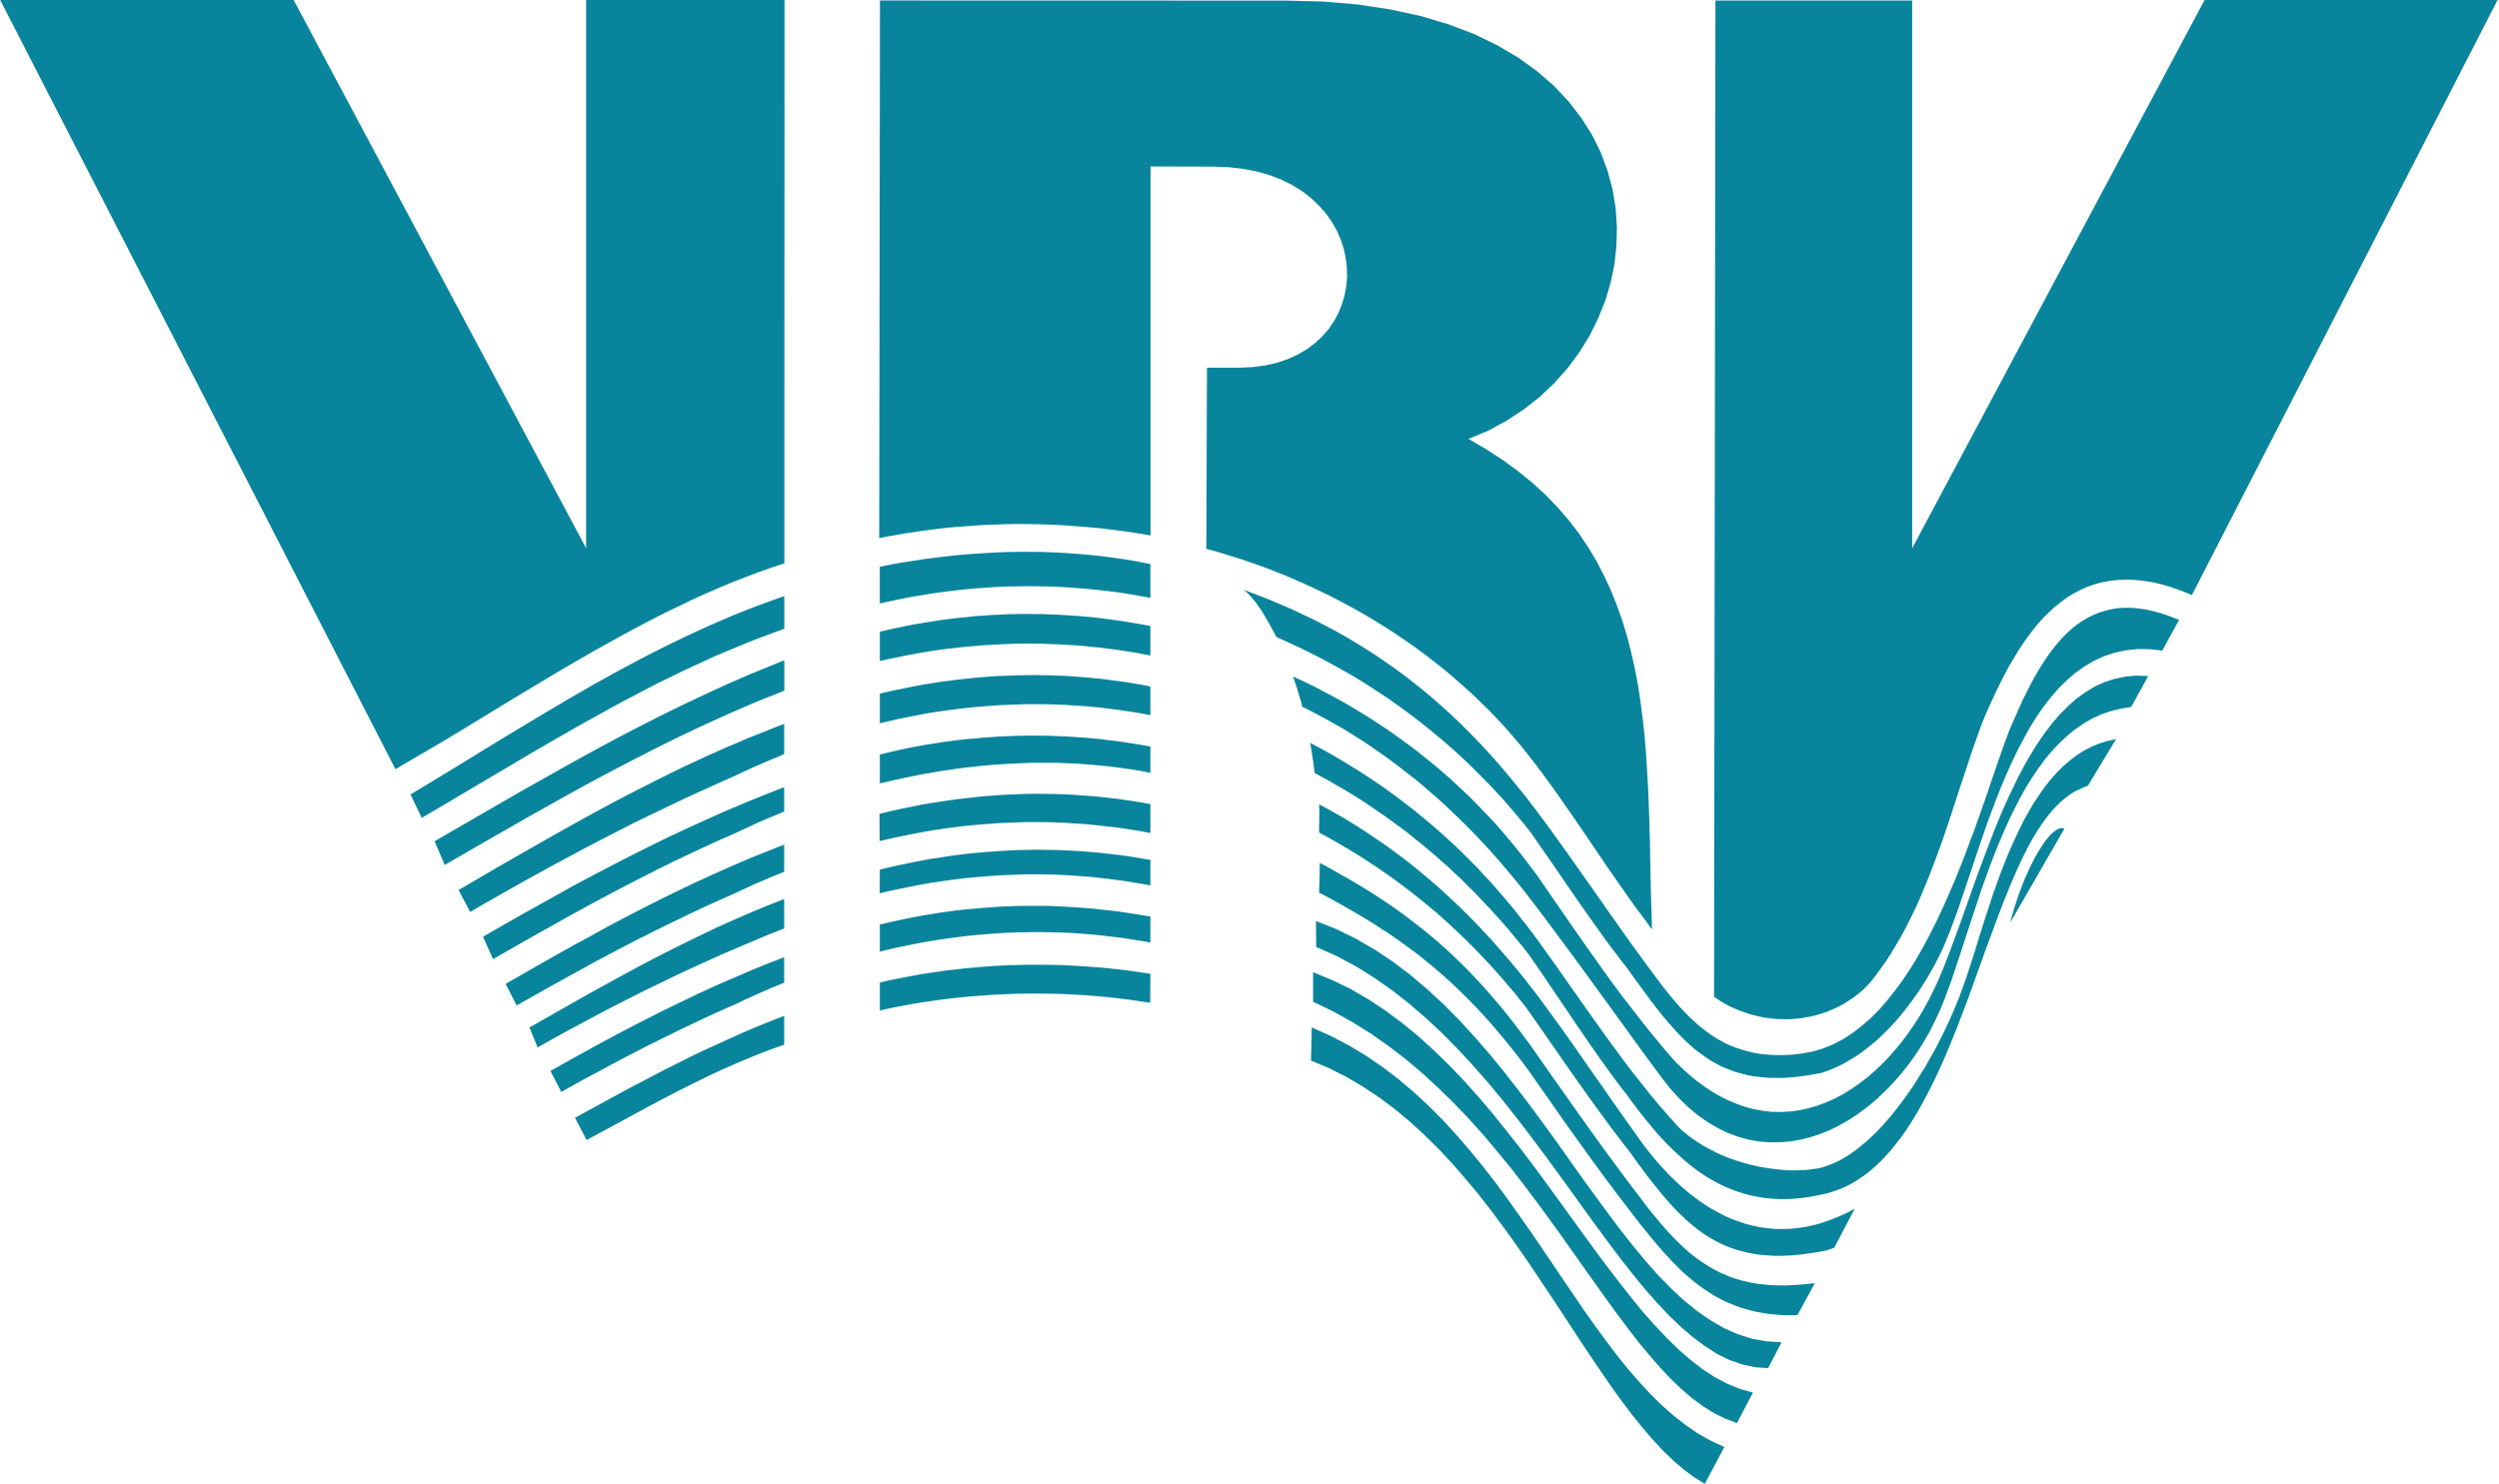 <?xml version="1.0" encoding="UTF-8" standalone="no"?>
<svg
   xmlns:dc="http://purl.org/dc/elements/1.1/"
   xmlns:cc="http://creativecommons.org/ns#"
   xmlns:rdf="http://www.w3.org/1999/02/22-rdf-syntax-ns#"
   xmlns:svg="http://www.w3.org/2000/svg"
   xmlns="http://www.w3.org/2000/svg"
   id="svg8"
   version="1.1"
   viewBox="0 0 52.123 30.956"
   height="117"
   width="197">
  <defs
     id="defs2">
    <pattern
       id="WMFhbasepattern"
       patternUnits="userSpaceOnUse"
       width="6"
       height="6"
       x="0"
       y="0" />
    <pattern
       id="WMFhbasepattern-7"
       patternUnits="userSpaceOnUse"
       width="6"
       height="6"
       x="0"
       y="0" />
  </defs>
  <g
     transform="translate(0,-266.044)"
     id="layer1">
    <path
       style="fill:#08859c;fill-opacity:1;fill-rule:evenodd;stroke:none;stroke-width:0.265"
       d="m 18.354,266.054 -0.016,11.217 0.176,-0.036 0.176,-0.029 0.179,-0.033 0.176,-0.026 0.176,-0.026 0.176,-0.023 0.176,-0.023 0.176,-0.02 0.179,-0.016 0.176,-0.013 0.176,-0.013 0.179,-0.013 0.176,-0.007 0.176,-0.007 0.176,-0.007 0.179,-0.003 h 0.176 l 0.176,0.003 0.179,0.003 0.176,0.007 0.176,0.007 0.179,0.01 0.176,0.013 0.176,0.013 0.179,0.016 0.176,0.016 0.176,0.02 0.179,0.023 0.176,0.023 0.176,0.026 0.176,0.029 0.179,0.029 v -7.697 l 1.315,0.003 0.326,0.013 0.306,0.036 0.283,0.055 0.267,0.078 0.244,0.095 0.221,0.111 0.205,0.127 0.182,0.143 0.163,0.153 0.143,0.163 0.124,0.173 0.104,0.182 0.081,0.186 0.065,0.192 0.042,0.196 0.023,0.196 0.006,0.196 -0.016,0.196 -0.036,0.192 -0.055,0.186 -0.072,0.182 -0.094,0.173 -0.111,0.163 -0.133,0.153 -0.15,0.14 -0.169,0.127 -0.189,0.111 -0.205,0.095 -0.228,0.078 -0.244,0.055 -0.264,0.036 -0.283,0.013 h -0.674 l -0.013,3.78 0.241,0.065 0.244,0.075 0.241,0.075 0.238,0.082 0.241,0.085 0.234,0.091 0.238,0.095 0.234,0.101 0.231,0.104 0.231,0.108 0.228,0.111 0.225,0.117 0.225,0.121 0.221,0.124 0.218,0.13 0.218,0.134 0.212,0.137 0.212,0.143 0.208,0.143 0.202,0.15 0.202,0.156 0.199,0.156 0.195,0.163 0.189,0.166 0.189,0.169 0.182,0.173 0.179,0.176 0.176,0.182 0.173,0.186 0.166,0.189 0.163,0.192 0.156,0.196 0.169,0.218 0.169,0.225 0.163,0.225 0.163,0.228 0.319,0.46 0.316,0.463 0.313,0.463 0.319,0.46 0.16,0.228 0.163,0.228 0.166,0.222 0.166,0.225 -0.023,-0.746 -0.016,-0.746 -0.006,-0.368 -0.01,-0.372 -0.013,-0.368 -0.016,-0.365 -0.02,-0.362 -0.023,-0.362 -0.029,-0.358 -0.039,-0.352 -0.046,-0.352 -0.052,-0.345 -0.065,-0.342 -0.075,-0.336 -0.085,-0.332 -0.098,-0.326 -0.114,-0.319 -0.124,-0.316 -0.143,-0.306 -0.156,-0.303 -0.176,-0.293 -0.192,-0.287 -0.212,-0.277 -0.234,-0.27 -0.251,-0.261 -0.277,-0.254 -0.296,-0.241 -0.322,-0.235 -0.345,-0.225 -0.371,-0.215 0.414,-0.173 0.384,-0.209 0.358,-0.235 0.332,-0.261 0.303,-0.287 0.273,-0.306 0.244,-0.329 0.212,-0.342 0.179,-0.358 0.15,-0.372 0.114,-0.378 0.081,-0.388 0.042,-0.391 0.01,-0.394 -0.026,-0.394 -0.065,-0.391 -0.104,-0.385 -0.14,-0.381 -0.182,-0.368 -0.225,-0.355 -0.264,-0.342 -0.306,-0.326 -0.352,-0.306 -0.394,-0.284 -0.436,-0.257 -0.485,-0.235 -0.531,-0.202 -0.58,-0.173 -0.628,-0.137 -0.674,-0.104 -0.726,-0.062 -0.775,-0.02 z m 33.742,-0.016 -6.378,12.42 -0.218,-0.088 -0.212,-0.075 -0.202,-0.059 -0.199,-0.046 -0.189,-0.029 -0.186,-0.02 -0.179,-0.003 -0.169,0.007 -0.166,0.02 -0.163,0.029 -0.153,0.042 -0.15,0.052 -0.143,0.065 -0.14,0.075 -0.137,0.082 -0.127,0.095 -0.127,0.101 -0.12,0.111 -0.12,0.117 -0.114,0.127 -0.107,0.134 -0.107,0.14 -0.104,0.15 -0.101,0.153 -0.094,0.16 -0.098,0.163 -0.091,0.173 -0.088,0.173 -0.088,0.179 -0.085,0.186 -0.085,0.186 -0.081,0.189 -0.065,0.169 -0.062,0.173 -0.062,0.173 -0.062,0.176 -0.117,0.355 -0.12,0.358 -0.117,0.362 -0.12,0.365 -0.124,0.365 -0.13,0.362 -0.068,0.179 -0.068,0.179 -0.072,0.179 -0.072,0.176 -0.075,0.176 -0.078,0.173 -0.081,0.169 -0.085,0.169 -0.085,0.166 -0.091,0.163 -0.094,0.16 -0.094,0.156 -0.101,0.156 -0.107,0.15 -0.107,0.147 -0.114,0.143 -0.078,0.082 -0.081,0.078 -0.085,0.072 -0.088,0.068 -0.091,0.062 -0.091,0.059 -0.094,0.055 -0.098,0.049 -0.098,0.042 -0.101,0.042 -0.101,0.033 -0.104,0.033 -0.104,0.026 -0.107,0.019 -0.107,0.02 -0.107,0.01 -0.107,0.01 -0.107,0.003 -0.107,-0.003 -0.111,-0.003 -0.107,-0.013 -0.107,-0.013 -0.107,-0.02 -0.107,-0.026 -0.107,-0.026 -0.104,-0.036 -0.104,-0.036 -0.101,-0.042 -0.101,-0.046 -0.101,-0.052 -0.094,-0.055 -0.094,-0.062 -0.052,-0.036 0.029,-20.785 h 4.103 v 11.429 l 6.102,-11.445 z m -52.095,0 8.247,16.053 0.492,-0.287 0.495,-0.29 0.492,-0.297 0.492,-0.3 0.492,-0.3 0.495,-0.297 0.495,-0.297 0.501,-0.29 0.251,-0.143 0.251,-0.14 0.251,-0.14 0.254,-0.137 0.254,-0.134 0.257,-0.134 0.257,-0.127 0.257,-0.124 0.26,-0.124 0.26,-0.117 0.264,-0.114 0.264,-0.111 0.267,-0.104 0.267,-0.101 0.27,-0.095 0.274,-0.091 0.003,-11.761 -4.138,0.007 v 11.439 L 6.121,266.037 Z m 45.098,13.58 0.352,-0.642 -0.186,-0.072 -0.176,-0.062 -0.169,-0.046 -0.163,-0.036 -0.16,-0.023 -0.15,-0.013 h -0.147 l -0.143,0.01 -0.133,0.023 -0.13,0.033 -0.127,0.039 -0.12,0.052 -0.117,0.059 -0.114,0.068 -0.107,0.075 -0.104,0.085 -0.101,0.091 -0.098,0.101 -0.091,0.104 -0.091,0.111 -0.088,0.117 -0.085,0.124 -0.081,0.127 -0.081,0.134 -0.078,0.137 -0.075,0.14 -0.072,0.147 -0.075,0.147 -0.068,0.153 -0.068,0.153 -0.068,0.153 -0.068,0.156 -0.072,0.189 -0.072,0.202 -0.075,0.212 -0.078,0.225 -0.163,0.482 -0.179,0.512 -0.094,0.264 -0.101,0.267 -0.101,0.27 -0.107,0.274 -0.111,0.274 -0.117,0.27 -0.12,0.27 -0.124,0.267 -0.13,0.261 -0.137,0.257 -0.14,0.248 -0.147,0.241 -0.153,0.231 -0.16,0.218 -0.166,0.209 -0.169,0.196 -0.179,0.179 -0.186,0.163 -0.189,0.147 -0.199,0.13 -0.205,0.108 -0.215,0.088 -0.221,0.065 -0.228,0.042 -0.156,0.02 -0.153,0.01 -0.15,0.003 -0.14,-0.003 -0.14,-0.01 -0.13,-0.013 -0.13,-0.023 -0.124,-0.029 -0.117,-0.033 -0.117,-0.039 -0.111,-0.042 -0.111,-0.049 -0.104,-0.055 -0.101,-0.059 -0.101,-0.065 -0.094,-0.068 -0.094,-0.072 -0.094,-0.075 -0.088,-0.082 -0.088,-0.082 -0.088,-0.088 -0.085,-0.091 -0.081,-0.091 -0.085,-0.098 -0.081,-0.098 -0.081,-0.101 -0.081,-0.104 -0.078,-0.104 -0.163,-0.218 -0.163,-0.222 -0.244,-0.336 -0.244,-0.345 -0.247,-0.349 -0.247,-0.355 -0.254,-0.358 -0.251,-0.358 -0.254,-0.355 -0.254,-0.352 -0.163,-0.218 -0.16,-0.212 -0.163,-0.209 -0.166,-0.202 -0.163,-0.199 -0.166,-0.196 -0.169,-0.189 -0.169,-0.186 -0.173,-0.182 -0.173,-0.176 -0.176,-0.173 -0.179,-0.169 -0.182,-0.163 -0.182,-0.16 -0.186,-0.156 -0.192,-0.153 -0.192,-0.15 -0.195,-0.143 -0.199,-0.14 -0.202,-0.137 -0.208,-0.134 -0.208,-0.13 -0.215,-0.127 -0.218,-0.124 -0.225,-0.117 -0.225,-0.117 -0.234,-0.111 -0.234,-0.111 -0.244,-0.104 -0.244,-0.104 -0.254,-0.098 -0.257,-0.098 0.049,0.039 0.049,0.046 0.046,0.049 0.046,0.055 0.046,0.055 0.046,0.059 0.042,0.062 0.046,0.065 0.081,0.137 0.081,0.14 0.078,0.14 0.075,0.14 0.186,0.085 0.186,0.085 0.186,0.088 0.182,0.091 0.182,0.091 0.182,0.098 0.179,0.098 0.179,0.101 0.179,0.104 0.176,0.108 0.173,0.111 0.176,0.114 0.173,0.114 0.169,0.121 0.169,0.121 0.169,0.127 0.166,0.127 0.166,0.134 0.163,0.134 0.163,0.137 0.16,0.14 0.16,0.143 0.156,0.147 0.156,0.153 0.153,0.153 0.153,0.156 0.15,0.16 0.15,0.163 0.147,0.169 0.143,0.169 0.143,0.173 0.14,0.179 0.244,0.352 0.247,0.355 0.247,0.362 0.247,0.358 0.251,0.358 0.251,0.352 0.127,0.176 0.13,0.169 0.127,0.169 0.13,0.166 0.208,0.29 0.202,0.274 0.098,0.134 0.098,0.127 0.098,0.124 0.101,0.121 0.098,0.114 0.098,0.111 0.101,0.108 0.101,0.101 0.104,0.095 0.104,0.091 0.111,0.085 0.111,0.078 0.111,0.075 0.117,0.065 0.12,0.062 0.127,0.052 0.127,0.049 0.137,0.039 0.137,0.036 0.147,0.026 0.15,0.016 0.156,0.013 0.163,0.003 0.169,-0.003 0.176,-0.013 0.186,-0.023 0.192,-0.029 0.199,-0.036 0.114,-0.039 0.111,-0.042 0.111,-0.049 0.107,-0.052 0.104,-0.059 0.104,-0.062 0.104,-0.065 0.101,-0.072 0.098,-0.075 0.098,-0.078 0.094,-0.078 0.091,-0.085 0.091,-0.088 0.088,-0.088 0.088,-0.095 0.085,-0.095 0.081,-0.095 0.078,-0.098 0.078,-0.101 0.075,-0.101 0.072,-0.101 0.072,-0.104 0.068,-0.104 0.065,-0.104 0.062,-0.104 0.059,-0.104 0.059,-0.104 0.055,-0.104 0.052,-0.101 0.049,-0.104 0.046,-0.101 0.042,-0.101 0.081,-0.199 0.081,-0.215 0.081,-0.225 0.081,-0.235 0.166,-0.492 0.173,-0.518 0.091,-0.264 0.091,-0.267 0.098,-0.267 0.101,-0.267 0.104,-0.264 0.111,-0.261 0.114,-0.254 0.12,-0.251 0.127,-0.241 0.13,-0.235 0.14,-0.225 0.147,-0.212 0.156,-0.199 0.16,-0.186 0.173,-0.169 0.179,-0.153 0.189,-0.134 0.202,-0.117 0.208,-0.095 0.218,-0.072 0.231,-0.049 0.244,-0.026 0.254,0.003 z m -0.648,1.176 0.355,-0.645 -0.241,-0.01 -0.231,0.02 -0.221,0.046 -0.212,0.068 -0.205,0.091 -0.192,0.117 -0.189,0.134 -0.176,0.156 -0.173,0.173 -0.163,0.189 -0.156,0.205 -0.15,0.218 -0.143,0.231 -0.14,0.241 -0.13,0.251 -0.127,0.261 -0.124,0.267 -0.117,0.27 -0.114,0.277 -0.107,0.277 -0.107,0.28 -0.104,0.28 -0.101,0.277 -0.098,0.277 -0.189,0.534 -0.186,0.505 -0.091,0.241 -0.088,0.225 -0.091,0.215 -0.091,0.202 -0.098,0.196 -0.104,0.192 -0.111,0.192 -0.117,0.182 -0.124,0.179 -0.13,0.173 -0.137,0.166 -0.14,0.16 -0.147,0.15 -0.153,0.143 -0.156,0.134 -0.163,0.124 -0.166,0.114 -0.169,0.104 -0.173,0.091 -0.179,0.078 -0.179,0.068 -0.186,0.052 -0.186,0.042 -0.189,0.026 -0.192,0.01 -0.195,-0.003 -0.195,-0.023 -0.195,-0.036 -0.202,-0.055 -0.199,-0.075 -0.202,-0.091 -0.202,-0.111 -0.202,-0.13 -0.202,-0.15 -0.202,-0.173 -0.202,-0.192 -0.202,-0.231 -0.192,-0.231 -0.192,-0.235 -0.182,-0.231 -0.179,-0.231 -0.179,-0.231 -0.173,-0.231 -0.169,-0.235 -0.332,-0.466 -0.326,-0.466 -0.322,-0.466 -0.326,-0.473 -0.12,-0.173 -0.127,-0.169 -0.127,-0.169 -0.13,-0.166 -0.133,-0.163 -0.137,-0.163 -0.137,-0.16 -0.14,-0.156 -0.147,-0.153 -0.147,-0.153 -0.147,-0.15 -0.153,-0.147 -0.153,-0.143 -0.156,-0.143 -0.16,-0.14 -0.163,-0.137 -0.166,-0.134 -0.166,-0.134 -0.169,-0.127 -0.173,-0.127 -0.173,-0.124 -0.179,-0.124 -0.179,-0.117 -0.182,-0.117 -0.186,-0.114 -0.186,-0.111 -0.189,-0.108 -0.192,-0.104 -0.195,-0.104 -0.195,-0.101 -0.199,-0.095 -0.202,-0.095 0.026,0.075 0.026,0.078 0.026,0.078 0.023,0.078 0.023,0.078 0.026,0.082 0.023,0.082 0.02,0.082 0.166,0.082 0.166,0.088 0.163,0.088 0.163,0.091 0.163,0.091 0.16,0.098 0.156,0.098 0.16,0.101 0.153,0.104 0.156,0.108 0.153,0.108 0.15,0.111 0.15,0.114 0.15,0.117 0.15,0.117 0.147,0.121 0.143,0.124 0.147,0.127 0.143,0.13 0.14,0.13 0.14,0.134 0.14,0.137 0.137,0.137 0.14,0.143 0.133,0.143 0.137,0.147 0.133,0.15 0.13,0.15 0.13,0.153 0.13,0.156 0.13,0.16 0.127,0.16 0.335,0.44 0.339,0.456 0.348,0.469 0.348,0.479 0.355,0.489 0.355,0.489 0.358,0.495 0.361,0.489 0.186,0.238 0.192,0.212 0.195,0.189 0.202,0.166 0.205,0.143 0.208,0.121 0.208,0.101 0.212,0.078 0.215,0.059 0.215,0.039 0.215,0.016 h 0.215 l 0.215,-0.016 0.212,-0.036 0.212,-0.052 0.208,-0.068 0.208,-0.085 0.202,-0.101 0.199,-0.114 0.195,-0.13 0.192,-0.143 0.182,-0.153 0.179,-0.169 0.173,-0.179 0.166,-0.189 0.16,-0.202 0.15,-0.212 0.14,-0.218 0.133,-0.231 0.12,-0.238 0.114,-0.244 0.101,-0.254 0.072,-0.196 0.072,-0.202 0.072,-0.215 0.072,-0.218 0.15,-0.46 0.156,-0.476 0.081,-0.241 0.081,-0.244 0.088,-0.244 0.088,-0.244 0.094,-0.244 0.098,-0.241 0.101,-0.238 0.104,-0.231 0.111,-0.228 0.114,-0.222 0.12,-0.215 0.127,-0.205 0.133,-0.196 0.137,-0.189 0.147,-0.176 0.153,-0.163 0.16,-0.15 0.166,-0.137 0.176,-0.121 0.182,-0.108 0.189,-0.088 0.202,-0.068 0.208,-0.052 z m -2.52,4.494 1.127,-1.955 -0.026,-0.01 -0.029,-0.003 -0.029,0.003 -0.029,0.01 -0.033,0.013 -0.036,0.023 -0.033,0.026 -0.036,0.029 -0.039,0.036 -0.036,0.042 -0.039,0.046 -0.039,0.052 -0.039,0.055 -0.039,0.059 -0.039,0.062 -0.042,0.068 -0.039,0.068 -0.039,0.075 -0.039,0.078 -0.039,0.078 -0.039,0.085 -0.039,0.085 -0.039,0.091 -0.036,0.091 -0.036,0.091 -0.036,0.098 -0.033,0.095 -0.033,0.101 -0.033,0.101 -0.029,0.101 -0.029,0.101 z m 1.618,-2.852 0.586,-0.971 -0.179,0.039 -0.173,0.052 -0.163,0.068 -0.16,0.085 -0.15,0.095 -0.143,0.111 -0.14,0.121 -0.13,0.13 -0.127,0.143 -0.12,0.15 -0.114,0.163 -0.111,0.166 -0.104,0.176 -0.101,0.182 -0.094,0.186 -0.091,0.192 -0.088,0.196 -0.085,0.196 -0.078,0.202 -0.078,0.199 -0.072,0.202 -0.072,0.202 -0.065,0.202 -0.065,0.196 -0.124,0.388 -0.114,0.372 -0.111,0.345 -0.104,0.313 -0.059,0.16 -0.059,0.16 -0.065,0.16 -0.068,0.16 -0.072,0.163 -0.075,0.16 -0.078,0.16 -0.081,0.16 -0.085,0.16 -0.088,0.156 -0.088,0.156 -0.094,0.15 -0.094,0.15 -0.094,0.147 -0.101,0.143 -0.101,0.14 -0.101,0.134 -0.104,0.13 -0.107,0.127 -0.107,0.121 -0.107,0.114 -0.111,0.108 -0.111,0.101 -0.114,0.095 -0.111,0.088 -0.114,0.082 -0.114,0.072 -0.114,0.065 -0.114,0.052 -0.114,0.046 -0.114,0.039 -0.114,0.026 -0.072,0.01 -0.072,0.01 -0.078,0.01 -0.078,0.003 -0.081,0.003 -0.085,0.003 h -0.085 l -0.091,-0.003 -0.091,-0.007 -0.091,-0.01 -0.094,-0.01 -0.094,-0.013 -0.098,-0.016 -0.098,-0.016 -0.098,-0.023 -0.098,-0.023 -0.101,-0.026 -0.098,-0.029 -0.101,-0.033 -0.098,-0.033 -0.101,-0.039 -0.098,-0.042 -0.098,-0.042 -0.094,-0.049 -0.094,-0.049 -0.094,-0.052 -0.091,-0.059 -0.091,-0.059 -0.088,-0.062 -0.085,-0.068 -0.085,-0.068 -0.078,-0.075 -0.202,-0.225 -0.199,-0.228 -0.192,-0.231 -0.189,-0.238 -0.189,-0.238 -0.182,-0.241 -0.179,-0.244 -0.179,-0.244 -0.352,-0.495 -0.352,-0.499 -0.345,-0.492 -0.352,-0.492 -0.12,-0.163 -0.124,-0.163 -0.124,-0.156 -0.124,-0.16 -0.127,-0.153 -0.13,-0.153 -0.13,-0.15 -0.13,-0.15 -0.137,-0.143 -0.133,-0.147 -0.14,-0.14 -0.14,-0.14 -0.14,-0.137 -0.143,-0.134 -0.147,-0.134 -0.147,-0.13 -0.15,-0.127 -0.15,-0.127 -0.153,-0.124 -0.156,-0.121 -0.156,-0.121 -0.16,-0.117 -0.16,-0.117 -0.163,-0.111 -0.166,-0.111 -0.169,-0.111 -0.169,-0.104 -0.169,-0.104 -0.176,-0.104 -0.176,-0.101 -0.179,-0.098 -0.179,-0.095 0.013,0.078 0.013,0.078 0.013,0.078 0.01,0.078 0.013,0.078 0.01,0.078 0.01,0.082 0.01,0.078 0.156,0.085 0.153,0.085 0.153,0.088 0.153,0.088 0.15,0.091 0.153,0.095 0.147,0.095 0.15,0.101 0.147,0.101 0.147,0.101 0.147,0.108 0.147,0.108 0.143,0.108 0.14,0.114 0.143,0.114 0.14,0.117 0.14,0.117 0.137,0.124 0.14,0.121 0.133,0.127 0.137,0.127 0.133,0.134 0.133,0.13 0.13,0.137 0.13,0.137 0.13,0.14 0.127,0.14 0.127,0.143 0.124,0.147 0.124,0.15 0.124,0.15 0.12,0.153 0.247,0.355 0.251,0.372 0.254,0.375 0.257,0.381 0.257,0.375 0.26,0.372 0.13,0.179 0.127,0.176 0.13,0.173 0.13,0.166 0.107,0.147 0.107,0.143 0.107,0.137 0.107,0.134 0.107,0.13 0.107,0.127 0.111,0.121 0.111,0.117 0.114,0.111 0.114,0.108 0.114,0.101 0.117,0.098 0.117,0.091 0.12,0.085 0.124,0.082 0.124,0.072 0.127,0.068 0.127,0.062 0.133,0.055 0.133,0.049 0.137,0.042 0.14,0.036 0.143,0.029 0.143,0.023 0.15,0.013 0.153,0.01 h 0.156 l 0.16,-0.01 0.163,-0.016 0.166,-0.023 0.173,-0.033 0.176,-0.039 0.14,-0.042 0.137,-0.049 0.13,-0.059 0.13,-0.068 0.124,-0.078 0.124,-0.085 0.117,-0.091 0.114,-0.101 0.114,-0.108 0.107,-0.114 0.107,-0.121 0.101,-0.127 0.101,-0.13 0.098,-0.14 0.094,-0.143 0.094,-0.15 0.088,-0.15 0.088,-0.16 0.085,-0.16 0.085,-0.166 0.081,-0.166 0.081,-0.173 0.078,-0.173 0.075,-0.176 0.075,-0.179 0.072,-0.179 0.075,-0.182 0.068,-0.182 0.14,-0.365 0.133,-0.368 0.26,-0.723 0.257,-0.694 0.13,-0.336 0.13,-0.319 0.065,-0.153 0.068,-0.153 0.068,-0.147 0.068,-0.14 0.068,-0.137 0.072,-0.134 0.072,-0.127 0.075,-0.121 0.075,-0.114 0.078,-0.111 0.078,-0.101 0.081,-0.098 0.085,-0.091 0.085,-0.082 0.088,-0.075 0.088,-0.068 0.091,-0.059 0.098,-0.049 0.098,-0.046 z m -5.291,9.64 0.427,-0.815 -0.179,0.095 -0.176,0.078 -0.176,0.068 -0.169,0.059 -0.169,0.046 -0.169,0.036 -0.163,0.023 -0.163,0.016 -0.16,0.003 -0.156,-0.003 -0.156,-0.016 -0.153,-0.02 -0.15,-0.033 -0.147,-0.039 -0.143,-0.049 -0.143,-0.052 -0.14,-0.062 -0.137,-0.072 -0.137,-0.075 -0.13,-0.082 -0.13,-0.088 -0.127,-0.095 -0.124,-0.098 -0.12,-0.104 -0.117,-0.108 -0.117,-0.114 -0.111,-0.117 -0.111,-0.121 -0.107,-0.124 -0.104,-0.127 -0.101,-0.13 -0.098,-0.134 -0.264,-0.372 -0.264,-0.372 -0.26,-0.375 -0.264,-0.375 -0.26,-0.375 -0.264,-0.375 -0.267,-0.368 -0.267,-0.365 -0.117,-0.153 -0.12,-0.153 -0.117,-0.15 -0.124,-0.15 -0.124,-0.15 -0.124,-0.143 -0.127,-0.147 -0.127,-0.143 -0.13,-0.14 -0.13,-0.14 -0.133,-0.137 -0.137,-0.137 -0.133,-0.134 -0.14,-0.13 -0.14,-0.13 -0.14,-0.13 -0.143,-0.124 -0.147,-0.124 -0.147,-0.124 -0.15,-0.121 -0.15,-0.117 -0.153,-0.114 -0.153,-0.114 -0.156,-0.111 -0.16,-0.108 -0.16,-0.108 -0.16,-0.104 -0.163,-0.101 -0.166,-0.101 -0.166,-0.095 -0.169,-0.095 -0.173,-0.091 0.003,0.072 0.003,0.072 v 0.075 l -0.003,0.072 v 0.075 l -0.003,0.075 v 0.072 0.075 l 0.153,0.082 0.15,0.085 0.15,0.085 0.147,0.088 0.147,0.088 0.147,0.091 0.143,0.095 0.147,0.095 0.14,0.098 0.143,0.098 0.14,0.101 0.14,0.104 0.137,0.104 0.137,0.108 0.137,0.108 0.133,0.111 0.137,0.114 0.133,0.117 0.13,0.117 0.13,0.121 0.13,0.124 0.13,0.124 0.127,0.127 0.127,0.13 0.127,0.134 0.124,0.134 0.124,0.137 0.124,0.14 0.12,0.143 0.124,0.143 0.117,0.15 0.12,0.15 0.251,0.358 0.264,0.378 0.27,0.391 0.277,0.394 0.277,0.391 0.277,0.381 0.137,0.186 0.137,0.182 0.133,0.173 0.13,0.169 0.208,0.287 0.205,0.274 0.101,0.127 0.101,0.127 0.101,0.121 0.098,0.114 0.104,0.114 0.101,0.104 0.104,0.101 0.104,0.098 0.107,0.088 0.107,0.085 0.111,0.082 0.114,0.072 0.117,0.068 0.12,0.062 0.124,0.055 0.13,0.049 0.133,0.042 0.137,0.036 0.14,0.029 0.15,0.023 0.15,0.013 0.16,0.01 h 0.166 l 0.169,-0.007 0.179,-0.016 0.186,-0.023 0.192,-0.029 0.202,-0.039 0.02,-0.007 0.02,-0.007 0.02,-0.007 0.02,-0.007 0.02,-0.007 0.02,-0.007 0.02,-0.007 z m -0.768,1.405 0.365,-0.668 -0.163,0.02 -0.16,0.013 -0.153,0.01 -0.15,0.007 -0.143,-0.003 -0.14,-0.003 -0.133,-0.013 -0.13,-0.013 -0.127,-0.02 -0.12,-0.026 -0.12,-0.029 -0.114,-0.033 -0.114,-0.039 -0.107,-0.046 -0.107,-0.046 -0.104,-0.052 -0.101,-0.059 -0.101,-0.062 -0.098,-0.065 -0.094,-0.068 -0.098,-0.075 -0.091,-0.078 -0.094,-0.085 -0.091,-0.088 -0.091,-0.091 -0.091,-0.095 -0.091,-0.101 -0.088,-0.101 -0.091,-0.111 -0.094,-0.111 -0.091,-0.114 -0.091,-0.121 -0.28,-0.368 -0.277,-0.372 -0.274,-0.372 -0.27,-0.375 -0.267,-0.375 -0.267,-0.378 -0.267,-0.378 -0.264,-0.378 -0.13,-0.186 -0.13,-0.182 -0.133,-0.176 -0.13,-0.173 -0.13,-0.166 -0.13,-0.16 -0.133,-0.156 -0.13,-0.153 -0.13,-0.147 -0.133,-0.143 -0.133,-0.14 -0.133,-0.137 -0.133,-0.13 -0.137,-0.13 -0.137,-0.124 -0.137,-0.124 -0.14,-0.117 -0.14,-0.117 -0.143,-0.111 -0.143,-0.111 -0.143,-0.108 -0.15,-0.108 -0.147,-0.104 -0.153,-0.101 -0.153,-0.101 -0.156,-0.098 -0.16,-0.098 -0.16,-0.095 -0.166,-0.095 -0.166,-0.095 -0.169,-0.095 -0.173,-0.091 v 0.075 l -0.003,0.078 v 0.078 l -0.003,0.075 v 0.078 l -0.003,0.078 -0.003,0.078 -0.003,0.078 0.3,0.16 0.293,0.166 0.147,0.085 0.14,0.082 0.143,0.088 0.14,0.085 0.137,0.091 0.14,0.088 0.137,0.095 0.133,0.095 0.137,0.098 0.133,0.098 0.133,0.101 0.13,0.108 0.133,0.108 0.13,0.111 0.133,0.117 0.13,0.117 0.13,0.124 0.13,0.127 0.13,0.13 0.13,0.134 0.13,0.14 0.133,0.147 0.13,0.15 0.13,0.156 0.133,0.16 0.133,0.166 0.133,0.173 0.133,0.176 0.251,0.358 0.264,0.375 0.27,0.388 0.277,0.388 0.28,0.388 0.277,0.378 0.137,0.182 0.133,0.179 0.133,0.176 0.13,0.166 0.195,0.254 0.192,0.238 0.094,0.114 0.094,0.111 0.094,0.108 0.094,0.104 0.091,0.098 0.094,0.095 0.094,0.095 0.094,0.088 0.098,0.082 0.098,0.082 0.098,0.075 0.101,0.072 0.101,0.068 0.101,0.065 0.107,0.059 0.107,0.055 0.111,0.049 0.111,0.046 0.114,0.042 0.12,0.036 0.12,0.033 0.124,0.029 0.13,0.023 0.13,0.019 0.137,0.013 0.14,0.01 0.147,0.003 z m -0.609,1.105 0.277,-0.538 -0.316,-0.02 -0.306,-0.055 -0.296,-0.095 -0.29,-0.13 -0.28,-0.163 -0.277,-0.192 -0.273,-0.222 -0.267,-0.248 -0.264,-0.27 -0.26,-0.293 -0.257,-0.31 -0.26,-0.329 -0.257,-0.342 -0.26,-0.355 -0.264,-0.362 -0.264,-0.372 -0.267,-0.378 -0.274,-0.378 -0.277,-0.378 -0.287,-0.378 -0.29,-0.372 -0.3,-0.368 -0.309,-0.355 -0.319,-0.349 -0.326,-0.329 -0.342,-0.316 -0.352,-0.3 -0.365,-0.277 -0.381,-0.254 -0.394,-0.228 -0.41,-0.202 -0.427,-0.169 0.006,0.541 0.417,0.186 0.4,0.212 0.387,0.241 0.378,0.264 0.361,0.284 0.352,0.303 0.342,0.319 0.329,0.336 0.319,0.345 0.313,0.358 0.303,0.365 0.293,0.372 0.287,0.375 0.283,0.378 0.274,0.375 0.27,0.372 0.264,0.368 0.26,0.358 0.257,0.349 0.254,0.339 0.254,0.323 0.251,0.306 0.251,0.287 0.251,0.267 0.251,0.241 0.254,0.218 0.254,0.189 0.254,0.163 0.26,0.127 0.264,0.091 0.267,0.059 z m -0.651,1.147 0.332,-0.635 -0.27,-0.075 -0.267,-0.111 -0.26,-0.137 -0.257,-0.169 -0.254,-0.196 -0.251,-0.218 -0.247,-0.244 -0.251,-0.264 -0.247,-0.28 -0.244,-0.3 -0.247,-0.316 -0.251,-0.326 -0.251,-0.339 -0.251,-0.345 -0.257,-0.355 -0.257,-0.355 -0.264,-0.362 -0.267,-0.362 -0.274,-0.362 -0.28,-0.355 -0.283,-0.352 -0.293,-0.345 -0.3,-0.336 -0.309,-0.323 -0.319,-0.31 -0.326,-0.297 -0.339,-0.277 -0.345,-0.257 -0.361,-0.238 -0.371,-0.215 -0.384,-0.186 -0.397,-0.163 v 0.616 l 0.42,0.202 0.404,0.225 0.387,0.241 0.374,0.264 0.361,0.277 0.345,0.293 0.332,0.306 0.322,0.316 0.313,0.326 0.3,0.336 0.287,0.342 0.283,0.345 0.27,0.349 0.264,0.352 0.257,0.349 0.251,0.349 0.482,0.681 0.466,0.655 0.228,0.313 0.225,0.3 0.221,0.287 0.225,0.27 0.221,0.254 0.221,0.235 0.225,0.215 0.225,0.192 0.228,0.169 0.231,0.143 0.234,0.114 z m -0.671,1.268 0.407,-0.769 -0.28,-0.127 -0.27,-0.153 -0.26,-0.179 -0.254,-0.199 -0.247,-0.218 -0.241,-0.238 -0.234,-0.254 -0.234,-0.27 -0.228,-0.284 -0.225,-0.3 -0.225,-0.306 -0.225,-0.319 -0.446,-0.655 -0.456,-0.675 -0.234,-0.342 -0.238,-0.339 -0.244,-0.342 -0.247,-0.336 -0.257,-0.329 -0.267,-0.326 -0.274,-0.316 -0.283,-0.31 -0.296,-0.297 -0.306,-0.284 -0.319,-0.27 -0.332,-0.254 -0.348,-0.238 -0.361,-0.218 -0.381,-0.199 -0.394,-0.176 -0.016,0.691 0.378,0.16 0.361,0.182 0.348,0.205 0.339,0.225 0.326,0.244 0.313,0.261 0.306,0.28 0.293,0.29 0.287,0.306 0.273,0.316 0.27,0.323 0.26,0.332 0.251,0.339 0.247,0.342 0.241,0.345 0.234,0.349 0.459,0.688 0.44,0.675 0.218,0.326 0.215,0.316 0.212,0.31 0.212,0.293 0.212,0.28 0.215,0.267 0.212,0.248 0.215,0.231 0.215,0.209 0.218,0.186 0.221,0.166 z m -11.565,-18.484 v -0.704 l -0.176,-0.036 -0.173,-0.033 -0.176,-0.029 -0.176,-0.026 -0.176,-0.023 -0.176,-0.023 -0.176,-0.019 -0.176,-0.016 -0.176,-0.013 -0.179,-0.013 -0.176,-0.01 -0.179,-0.007 -0.176,-0.007 h -0.179 l -0.176,-0.003 -0.179,0.003 -0.179,0.003 -0.176,0.007 -0.179,0.01 -0.176,0.01 -0.179,0.013 -0.176,0.013 -0.176,0.016 -0.179,0.02 -0.176,0.02 -0.176,0.023 -0.176,0.023 -0.176,0.029 -0.173,0.026 -0.176,0.029 -0.173,0.033 -0.173,0.036 v 0.766 l 0.179,-0.039 0.179,-0.039 0.176,-0.036 0.179,-0.033 0.179,-0.029 0.176,-0.029 0.179,-0.026 0.179,-0.023 0.176,-0.023 0.179,-0.019 0.179,-0.016 0.176,-0.013 0.179,-0.013 0.176,-0.01 0.176,-0.007 0.179,-0.003 0.176,-0.003 h 0.176 l 0.176,0.003 0.176,0.003 0.176,0.007 0.176,0.01 0.176,0.013 0.176,0.013 0.173,0.016 0.176,0.019 0.173,0.019 0.176,0.023 0.173,0.026 0.173,0.029 0.173,0.029 z m 0,1.203 v -0.616 l -0.173,-0.033 -0.173,-0.029 -0.169,-0.029 -0.173,-0.026 -0.173,-0.023 -0.176,-0.023 -0.173,-0.02 -0.173,-0.016 -0.176,-0.013 -0.176,-0.013 -0.173,-0.01 -0.176,-0.007 -0.176,-0.007 h -0.176 l -0.176,-0.003 -0.176,0.003 -0.179,0.003 -0.176,0.01 -0.179,0.007 -0.176,0.013 -0.179,0.013 -0.176,0.02 -0.179,0.016 -0.179,0.023 -0.179,0.023 -0.179,0.029 -0.179,0.029 -0.179,0.029 -0.179,0.036 -0.179,0.036 -0.179,0.039 -0.179,0.042 v 0.613 l 0.179,-0.042 0.179,-0.036 0.176,-0.036 0.179,-0.033 0.179,-0.033 0.176,-0.029 0.179,-0.026 0.179,-0.023 0.176,-0.02 0.179,-0.019 0.179,-0.016 0.176,-0.016 0.179,-0.01 0.176,-0.01 0.176,-0.007 0.179,-0.007 0.176,-0.003 h 0.176 l 0.176,0.003 0.176,0.007 0.176,0.007 0.176,0.01 0.176,0.01 0.176,0.013 0.173,0.02 0.176,0.016 0.173,0.023 0.176,0.023 0.173,0.026 0.173,0.026 0.173,0.033 z m 0,1.245 v -0.6 l -0.173,-0.033 -0.169,-0.029 -0.173,-0.029 -0.173,-0.023 -0.173,-0.023 -0.173,-0.023 -0.176,-0.016 -0.173,-0.016 -0.176,-0.013 -0.173,-0.013 -0.176,-0.007 -0.176,-0.007 -0.176,-0.003 -0.176,-0.003 -0.176,0.003 -0.176,0.003 -0.179,0.007 -0.176,0.007 -0.179,0.01 -0.176,0.013 -0.179,0.016 -0.179,0.019 -0.176,0.02 -0.179,0.023 -0.179,0.023 -0.179,0.029 -0.179,0.029 -0.179,0.033 -0.179,0.036 -0.179,0.036 -0.179,0.039 -0.179,0.042 v 0.619 l 0.179,-0.042 0.179,-0.042 0.179,-0.036 0.179,-0.036 0.176,-0.033 0.179,-0.033 0.179,-0.026 0.179,-0.026 0.176,-0.023 0.179,-0.02 0.179,-0.019 0.176,-0.016 0.179,-0.013 0.176,-0.013 0.179,-0.007 0.176,-0.007 0.176,-0.007 h 0.179 0.176 l 0.176,0.003 0.176,0.007 0.176,0.007 0.173,0.013 0.176,0.01 0.176,0.016 0.173,0.016 0.173,0.023 0.173,0.02 0.173,0.026 0.173,0.026 0.173,0.029 z m 0,1.203 v -0.551 l -0.173,-0.029 -0.173,-0.029 -0.173,-0.026 -0.169,-0.026 -0.176,-0.02 -0.173,-0.023 -0.173,-0.016 -0.176,-0.016 -0.173,-0.01 -0.176,-0.013 -0.176,-0.007 -0.176,-0.007 -0.176,-0.003 h -0.176 -0.176 l -0.176,0.003 -0.176,0.007 -0.179,0.007 -0.176,0.013 -0.179,0.013 -0.176,0.016 -0.179,0.016 -0.179,0.019 -0.176,0.023 -0.179,0.026 -0.179,0.029 -0.179,0.029 -0.179,0.033 -0.179,0.036 -0.179,0.039 -0.179,0.042 -0.179,0.042 v 0.603 l 0.179,-0.042 0.179,-0.039 0.179,-0.039 0.179,-0.036 0.176,-0.036 0.179,-0.029 0.179,-0.033 0.179,-0.026 0.176,-0.026 0.179,-0.023 0.179,-0.02 0.176,-0.019 0.179,-0.016 0.176,-0.013 0.179,-0.01 0.176,-0.01 0.176,-0.007 0.176,-0.007 h 0.179 0.176 l 0.173,0.003 0.176,0.007 0.176,0.007 0.176,0.013 0.173,0.013 0.176,0.016 0.173,0.016 0.173,0.023 0.173,0.023 0.173,0.026 0.173,0.029 z m 0,1.255 v -0.603 l -0.173,-0.033 -0.173,-0.026 -0.173,-0.026 -0.173,-0.026 -0.173,-0.019 -0.173,-0.02 -0.173,-0.016 -0.176,-0.013 -0.173,-0.013 -0.176,-0.01 -0.176,-0.007 -0.176,-0.003 -0.176,-0.003 h -0.176 l -0.176,0.003 -0.179,0.007 -0.176,0.007 -0.179,0.01 -0.176,0.013 -0.179,0.013 -0.179,0.02 -0.176,0.02 -0.179,0.02 -0.179,0.026 -0.179,0.026 -0.179,0.029 -0.179,0.029 -0.179,0.036 -0.179,0.036 -0.179,0.039 -0.179,0.039 -0.179,0.046 0.003,0.567 0.179,-0.042 0.176,-0.039 0.179,-0.036 0.179,-0.036 0.179,-0.033 0.179,-0.033 0.179,-0.026 0.176,-0.026 0.179,-0.023 0.179,-0.023 0.179,-0.016 0.176,-0.016 0.179,-0.013 0.176,-0.013 0.179,-0.007 0.176,-0.007 0.179,-0.007 h 0.176 0.176 l 0.176,0.003 0.176,0.007 0.176,0.007 0.176,0.013 0.176,0.01 0.173,0.016 0.176,0.02 0.173,0.019 0.173,0.019 0.173,0.026 0.173,0.026 0.173,0.029 z m 0,1.092 v -0.531 l -0.173,-0.029 -0.173,-0.029 -0.169,-0.026 -0.173,-0.023 -0.173,-0.019 -0.176,-0.02 -0.173,-0.016 -0.173,-0.016 -0.176,-0.01 -0.176,-0.01 -0.176,-0.007 -0.173,-0.003 -0.176,-0.003 h -0.179 l -0.176,0.003 -0.176,0.003 -0.176,0.01 -0.179,0.01 -0.176,0.013 -0.179,0.013 -0.176,0.016 -0.179,0.019 -0.179,0.023 -0.176,0.023 -0.179,0.029 -0.179,0.026 -0.179,0.033 -0.179,0.033 -0.179,0.039 -0.179,0.036 -0.179,0.042 -0.179,0.042 -0.003,0.495 0.179,-0.042 0.179,-0.039 0.179,-0.036 0.179,-0.036 0.176,-0.033 0.179,-0.033 0.179,-0.026 0.179,-0.026 0.179,-0.023 0.176,-0.023 0.179,-0.016 0.179,-0.016 0.176,-0.013 0.179,-0.013 0.176,-0.007 0.179,-0.007 0.176,-0.007 h 0.176 0.176 l 0.176,0.003 0.176,0.007 0.176,0.007 0.176,0.013 0.176,0.013 0.173,0.013 0.176,0.02 0.173,0.02 0.173,0.023 0.173,0.023 0.173,0.029 0.173,0.029 z m 0,1.193 v -0.541 l -0.173,-0.029 -0.173,-0.029 -0.169,-0.026 -0.173,-0.026 -0.173,-0.019 -0.176,-0.019 -0.173,-0.02 -0.173,-0.013 -0.176,-0.013 -0.176,-0.01 -0.176,-0.01 -0.173,-0.007 -0.176,-0.003 h -0.179 -0.176 l -0.176,0.003 -0.176,0.007 -0.179,0.007 -0.176,0.013 -0.179,0.013 -0.176,0.016 -0.179,0.016 -0.179,0.019 -0.176,0.023 -0.179,0.026 -0.179,0.029 -0.179,0.029 -0.179,0.033 -0.179,0.036 -0.179,0.039 -0.179,0.039 -0.179,0.042 v 0.564 l 0.179,-0.042 0.179,-0.042 0.176,-0.036 0.179,-0.036 0.179,-0.036 0.179,-0.029 0.176,-0.029 0.179,-0.026 0.179,-0.023 0.179,-0.023 0.176,-0.019 0.179,-0.016 0.176,-0.013 0.179,-0.013 0.176,-0.01 0.179,-0.007 0.176,-0.003 0.176,-0.003 h 0.176 l 0.176,0.003 0.176,0.003 0.176,0.007 0.176,0.01 0.176,0.013 0.173,0.013 0.176,0.019 0.173,0.02 0.173,0.02 0.173,0.023 0.173,0.029 0.173,0.026 z m -0.003,1.258 0.003,-0.606 -0.173,-0.026 -0.173,-0.026 -0.169,-0.023 -0.173,-0.019 -0.173,-0.02 -0.176,-0.016 -0.173,-0.013 -0.176,-0.013 -0.173,-0.01 -0.176,-0.01 -0.176,-0.007 -0.176,-0.003 -0.176,-0.003 h -0.176 -0.176 l -0.176,0.007 -0.176,0.003 -0.179,0.01 -0.176,0.01 -0.179,0.013 -0.179,0.016 -0.176,0.016 -0.179,0.02 -0.179,0.019 -0.179,0.026 -0.176,0.026 -0.179,0.026 -0.179,0.033 -0.179,0.033 -0.179,0.036 -0.179,0.036 -0.179,0.042 v 0.583 l 0.176,-0.039 0.176,-0.036 0.176,-0.033 0.179,-0.033 0.179,-0.029 0.179,-0.026 0.179,-0.026 0.179,-0.023 0.179,-0.019 0.179,-0.019 0.182,-0.016 0.179,-0.013 0.179,-0.013 0.179,-0.01 0.182,-0.007 0.179,-0.007 0.179,-0.003 h 0.179 0.176 l 0.179,0.003 0.176,0.003 0.176,0.007 0.176,0.01 0.176,0.01 0.173,0.013 0.173,0.016 0.173,0.016 0.173,0.02 0.169,0.02 0.166,0.023 0.166,0.026 z m -7.632,-7.805 v -0.681 l -0.267,0.095 -0.26,0.095 -0.264,0.101 -0.257,0.104 -0.257,0.108 -0.254,0.111 -0.251,0.114 -0.251,0.117 -0.251,0.121 -0.247,0.121 -0.244,0.124 -0.244,0.127 -0.244,0.13 -0.241,0.13 -0.241,0.134 -0.241,0.134 -0.475,0.274 -0.475,0.28 -0.472,0.284 -0.472,0.284 -0.941,0.577 -0.947,0.574 0.234,0.489 0.921,-0.544 0.925,-0.547 0.462,-0.274 0.466,-0.27 0.466,-0.267 0.469,-0.261 0.234,-0.13 0.234,-0.127 0.238,-0.124 0.234,-0.124 0.238,-0.124 0.241,-0.117 0.238,-0.117 0.241,-0.114 0.241,-0.111 0.241,-0.111 0.244,-0.104 0.244,-0.101 0.244,-0.101 0.244,-0.095 0.247,-0.091 z m 0,1.291 v -0.632 l -0.244,0.098 -0.238,0.098 -0.241,0.098 -0.238,0.104 -0.234,0.101 -0.234,0.108 -0.234,0.108 -0.231,0.108 -0.231,0.111 -0.231,0.111 -0.228,0.114 -0.231,0.117 -0.453,0.231 -0.453,0.241 -0.449,0.244 -0.446,0.248 -0.446,0.251 -0.446,0.251 -0.892,0.515 -0.895,0.518 0.212,0.495 0.856,-0.495 0.866,-0.495 0.433,-0.244 0.436,-0.244 0.44,-0.241 0.44,-0.235 0.443,-0.231 0.446,-0.228 0.446,-0.222 0.449,-0.215 0.228,-0.104 0.225,-0.104 0.228,-0.101 0.228,-0.101 0.228,-0.098 0.231,-0.095 0.231,-0.091 z m -0.003,1.323 v -0.632 l -0.013,0.007 -0.013,0.003 -0.013,0.007 -0.016,0.007 -0.013,0.003 -0.013,0.007 -0.013,0.007 -0.016,0.003 -0.221,0.088 -0.221,0.088 -0.221,0.088 -0.218,0.095 -0.218,0.091 -0.218,0.098 -0.215,0.095 -0.212,0.101 -0.215,0.098 -0.208,0.101 -0.212,0.104 -0.208,0.104 -0.417,0.212 -0.414,0.215 -0.414,0.222 -0.407,0.225 -0.407,0.228 -0.407,0.231 -0.814,0.466 -0.814,0.476 0.241,0.456 0.339,-0.196 0.339,-0.192 0.335,-0.189 0.339,-0.189 0.339,-0.186 0.339,-0.182 0.339,-0.182 0.342,-0.179 0.342,-0.176 0.345,-0.176 0.348,-0.169 0.352,-0.169 0.352,-0.169 0.355,-0.163 0.361,-0.163 0.361,-0.16 0.13,-0.062 0.127,-0.059 0.127,-0.059 0.13,-0.055 0.127,-0.055 0.127,-0.055 0.13,-0.052 z m 0,1.199 v -0.508 l -0.208,0.082 -0.208,0.082 -0.205,0.082 -0.205,0.085 -0.41,0.173 -0.4,0.179 -0.4,0.182 -0.397,0.186 -0.391,0.192 -0.391,0.196 -0.387,0.199 -0.387,0.202 -0.384,0.205 -0.381,0.212 -0.381,0.212 -0.384,0.215 -0.381,0.218 -0.381,0.218 0.208,0.469 0.615,-0.352 0.619,-0.349 0.309,-0.173 0.309,-0.169 0.309,-0.169 0.313,-0.166 0.316,-0.166 0.316,-0.163 0.316,-0.16 0.322,-0.16 0.322,-0.153 0.326,-0.153 0.329,-0.15 0.329,-0.143 0.13,-0.062 0.127,-0.059 0.127,-0.059 0.127,-0.059 0.13,-0.055 0.127,-0.052 0.13,-0.055 z m 0,1.258 v -0.567 l -0.192,0.075 -0.192,0.078 -0.192,0.075 -0.189,0.078 -0.378,0.163 -0.371,0.166 -0.368,0.169 -0.368,0.176 -0.365,0.179 -0.358,0.182 -0.361,0.186 -0.355,0.189 -0.355,0.196 -0.355,0.192 -0.355,0.199 -0.352,0.199 -0.352,0.202 -0.352,0.202 0.231,0.45 0.554,-0.313 0.557,-0.31 0.28,-0.153 0.277,-0.153 0.283,-0.15 0.28,-0.147 0.283,-0.147 0.287,-0.143 0.287,-0.143 0.29,-0.14 0.29,-0.14 0.293,-0.137 0.296,-0.134 0.296,-0.13 0.13,-0.062 0.127,-0.059 0.127,-0.059 0.127,-0.055 0.13,-0.055 0.127,-0.055 0.13,-0.052 z m 0,1.183 v -0.613 l -0.176,0.068 -0.176,0.068 -0.173,0.072 -0.173,0.072 -0.345,0.15 -0.342,0.153 -0.335,0.16 -0.335,0.163 -0.335,0.166 -0.329,0.169 -0.329,0.173 -0.326,0.176 -0.326,0.179 -0.326,0.179 -0.645,0.365 -0.641,0.365 0.169,0.417 0.319,-0.179 0.319,-0.176 0.316,-0.169 0.316,-0.169 0.316,-0.166 0.316,-0.16 0.316,-0.16 0.316,-0.153 0.316,-0.153 0.319,-0.15 0.322,-0.147 0.326,-0.147 0.326,-0.14 0.329,-0.14 0.332,-0.14 z m 0,1.131 v -0.531 l -0.322,0.124 -0.319,0.13 -0.313,0.134 -0.313,0.134 -0.313,0.14 -0.306,0.143 -0.306,0.147 -0.303,0.147 -0.303,0.153 -0.303,0.153 -0.296,0.156 -0.3,0.16 -0.296,0.16 -0.296,0.163 -0.293,0.163 -0.293,0.166 0.225,0.437 0.446,-0.248 0.449,-0.241 0.453,-0.241 0.456,-0.235 0.231,-0.114 0.231,-0.114 0.231,-0.114 0.234,-0.111 0.234,-0.111 0.234,-0.108 0.241,-0.108 0.238,-0.104 0.12,-0.059 0.12,-0.055 0.12,-0.055 0.124,-0.055 0.12,-0.052 0.12,-0.052 0.12,-0.049 z m 0,1.294 v -0.603 l -0.29,0.114 -0.283,0.114 -0.283,0.121 -0.277,0.124 -0.277,0.127 -0.277,0.127 -0.274,0.13 -0.27,0.137 -0.27,0.134 -0.267,0.14 -0.267,0.14 -0.267,0.14 -0.531,0.29 -0.531,0.29 0.244,0.463 0.537,-0.29 0.511,-0.277 0.247,-0.134 0.247,-0.13 0.241,-0.127 0.244,-0.124 0.244,-0.121 0.244,-0.121 0.251,-0.117 0.254,-0.114 0.26,-0.111 0.27,-0.111 0.277,-0.108 z"
       id="path4571" />
  </g>
</svg>
